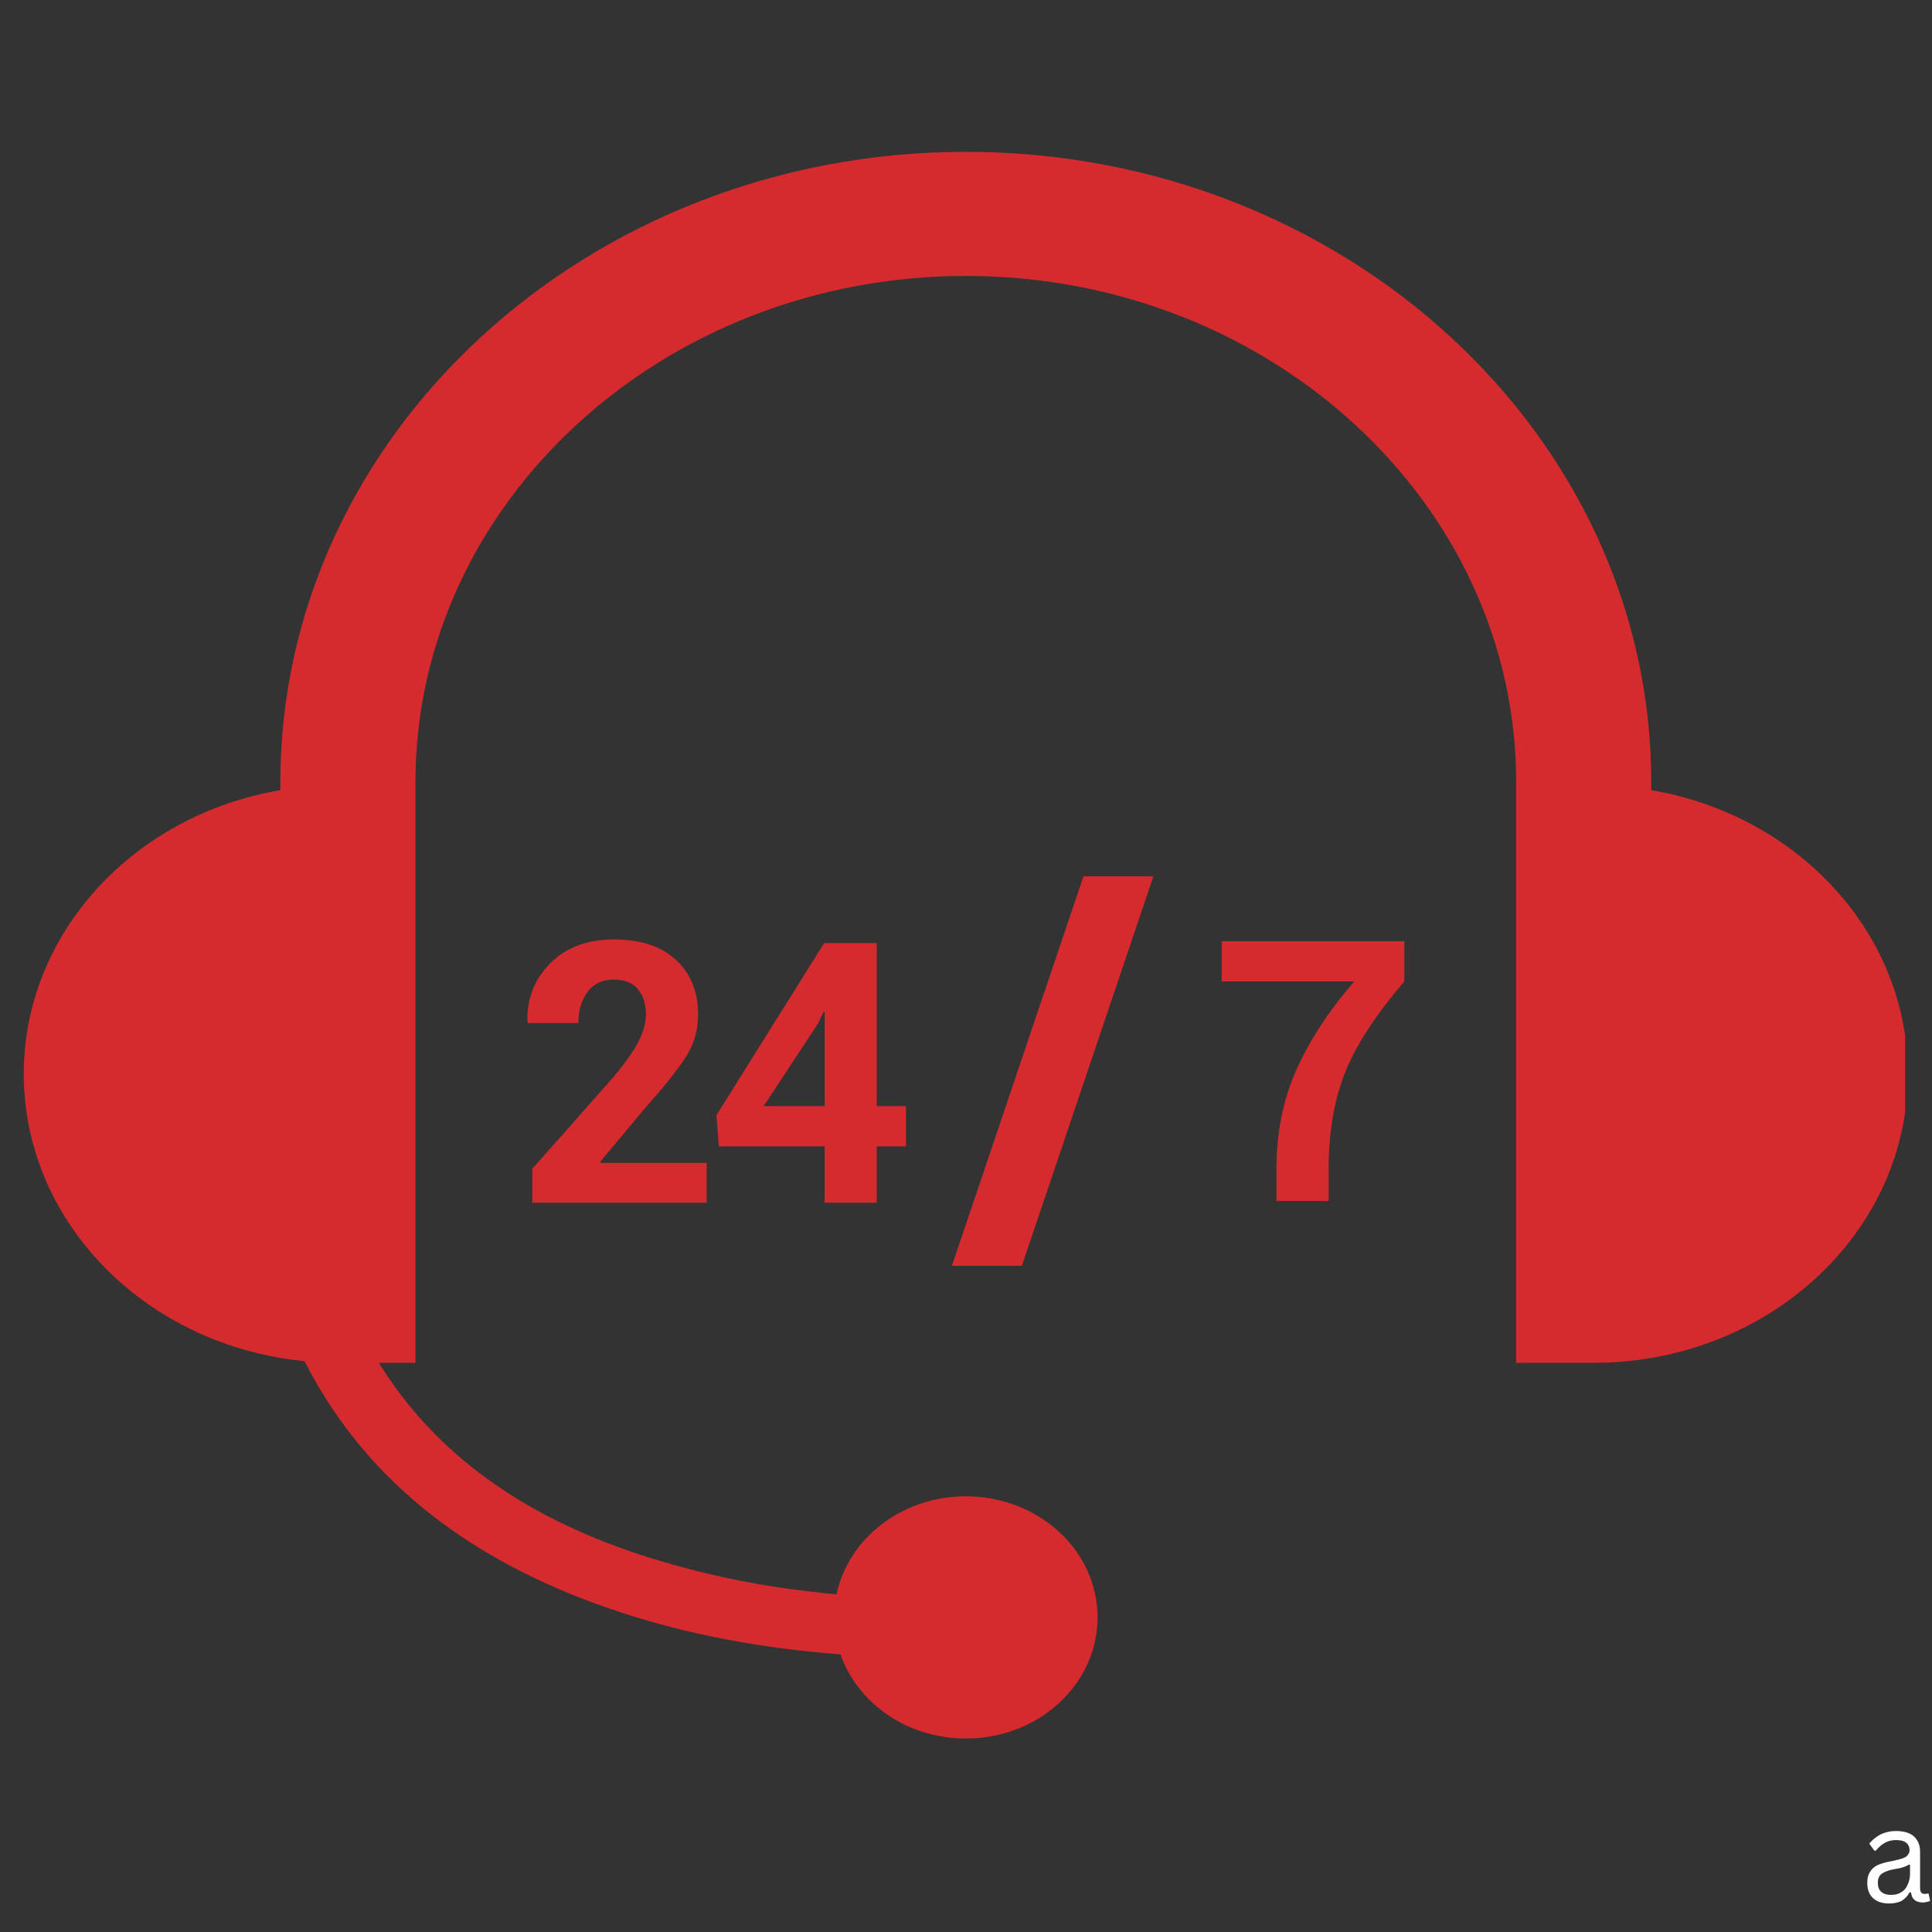 <svg xmlns="http://www.w3.org/2000/svg" xmlns:xlink="http://www.w3.org/1999/xlink" width="80" viewBox="0 0 60 60" height="80" preserveAspectRatio="xMidYMid meet"><rect x="0" y="0" width="60" height="60" fill="#333333" stroke="none"/><defs><g></g><clipPath id="dc6aaa6569"><path d="M 0.664 4.715 L 59.164 4.715 L 59.164 54 L 0.664 54 Z M 0.664 4.715 " clip-rule="nonzero"></path></clipPath></defs><g clip-path="url(#dc6aaa6569)"><path fill="#d62b2e" d="M 51.281 24.539 L 51.281 24.289 C 51.281 13.496 41.73 4.715 29.996 4.715 C 18.258 4.715 8.707 13.496 8.707 24.289 L 8.707 24.539 C 4.176 25.305 0.738 28.961 0.738 33.355 C 0.738 35.832 1.832 38.07 3.594 39.695 C 4.965 40.953 6.73 41.836 8.707 42.172 C 8.953 42.215 9.203 42.246 9.457 42.273 C 9.465 42.289 9.473 42.309 9.484 42.324 C 11.465 46.18 14.879 48.629 19.281 50.074 C 21.492 50.801 23.773 51.199 26.102 51.379 C 26.633 52.895 28.172 53.992 29.996 53.992 C 32.254 53.992 34.086 52.309 34.086 50.23 C 34.086 48.152 32.254 46.469 29.996 46.469 C 28.004 46.469 26.348 47.777 25.98 49.512 C 23.848 49.324 21.766 48.91 19.75 48.238 C 16.324 47.09 13.559 45.223 11.766 42.324 L 12.902 42.324 L 12.902 24.289 C 12.902 15.625 20.57 8.57 29.996 8.57 C 39.418 8.57 47.086 15.625 47.086 24.289 L 47.086 42.324 L 49.5 42.324 C 50.098 42.324 50.688 42.27 51.258 42.176 L 51.281 42.172 C 55.816 41.398 59.25 37.746 59.25 33.355 C 59.25 28.961 55.816 25.309 51.281 24.539 " fill-opacity="1" fill-rule="nonzero"></path></g><path fill="#d62b2e" d="M 31.734 39.312 L 35.82 27.215 L 33.648 27.215 L 29.562 39.312 L 31.734 39.312 " fill-opacity="1" fill-rule="nonzero"></path><path fill="#d62b2e" d="M 19.031 33.473 L 16.531 36.297 L 16.531 37.352 L 21.945 37.352 L 21.945 36.113 L 18.648 36.113 L 18.637 36.086 L 19.965 34.492 C 20.594 33.785 21.035 33.234 21.293 32.836 C 21.551 32.434 21.68 31.992 21.68 31.512 C 21.68 30.797 21.449 30.23 20.992 29.809 C 20.531 29.383 19.891 29.176 19.062 29.176 C 18.238 29.176 17.578 29.422 17.086 29.918 C 16.594 30.414 16.359 31.023 16.379 31.738 L 16.391 31.77 L 17.961 31.77 C 17.961 31.379 18.059 31.055 18.25 30.801 C 18.441 30.547 18.715 30.422 19.062 30.422 C 19.395 30.422 19.645 30.52 19.812 30.719 C 19.977 30.918 20.059 31.184 20.059 31.516 C 20.059 31.77 19.984 32.051 19.824 32.355 C 19.668 32.66 19.402 33.031 19.031 33.473 " fill-opacity="1" fill-rule="nonzero"></path><path fill="#d62b2e" d="M 23.715 34.352 L 25.41 31.777 L 25.578 31.418 L 25.609 31.422 L 25.609 34.352 Z M 27.227 37.352 L 27.227 35.602 L 28.137 35.602 L 28.137 34.352 L 27.227 34.352 L 27.227 29.289 L 25.594 29.289 L 22.25 34.633 L 22.324 35.602 L 25.609 35.602 L 25.609 37.352 L 27.227 37.352 " fill-opacity="1" fill-rule="nonzero"></path><path fill="#d62b2e" d="M 37.941 30.48 L 42.059 30.48 C 41.27 31.387 40.672 32.301 40.258 33.227 C 39.848 34.152 39.641 35.176 39.641 36.301 L 39.641 37.297 L 41.262 37.297 L 41.262 36.301 C 41.262 35.195 41.422 34.215 41.754 33.359 C 42.082 32.504 42.699 31.543 43.613 30.48 L 43.613 29.23 L 37.941 29.23 L 37.941 30.48 " fill-opacity="1" fill-rule="nonzero"></path><g fill="#ffffff" fill-opacity="1"><g transform="translate(57.771, 59.067)"><g><path d="M 0.891 0.047 C 0.68 0.047 0.516 -0.008 0.391 -0.125 C 0.273 -0.238 0.219 -0.395 0.219 -0.594 C 0.219 -0.727 0.242 -0.836 0.297 -0.922 C 0.348 -1.016 0.426 -1.086 0.531 -1.141 C 0.645 -1.191 0.789 -1.234 0.969 -1.266 C 1.125 -1.297 1.242 -1.328 1.328 -1.359 C 1.41 -1.391 1.461 -1.426 1.484 -1.469 C 1.516 -1.508 1.531 -1.555 1.531 -1.609 C 1.531 -1.711 1.492 -1.789 1.422 -1.844 C 1.359 -1.895 1.254 -1.922 1.109 -1.922 C 0.973 -1.922 0.852 -1.891 0.75 -1.828 C 0.656 -1.773 0.566 -1.695 0.484 -1.594 L 0.438 -1.594 L 0.281 -1.812 C 0.375 -1.926 0.488 -2.02 0.625 -2.094 C 0.77 -2.164 0.93 -2.203 1.109 -2.203 C 1.359 -2.203 1.547 -2.145 1.672 -2.031 C 1.797 -1.914 1.859 -1.758 1.859 -1.562 L 1.859 -0.422 C 1.859 -0.305 1.906 -0.25 2 -0.25 C 2.039 -0.25 2.078 -0.254 2.109 -0.266 L 2.125 -0.25 L 2.172 -0.031 C 2.141 -0.02 2.102 -0.008 2.062 0 C 2.031 0.008 1.992 0.016 1.953 0.016 C 1.836 0.016 1.75 -0.008 1.688 -0.062 C 1.625 -0.113 1.586 -0.191 1.578 -0.297 L 1.531 -0.297 C 1.469 -0.18 1.383 -0.094 1.281 -0.031 C 1.176 0.02 1.047 0.047 0.891 0.047 Z M 0.953 -0.219 C 1.078 -0.219 1.18 -0.242 1.266 -0.297 C 1.359 -0.348 1.426 -0.426 1.469 -0.531 C 1.52 -0.633 1.547 -0.75 1.547 -0.875 L 1.547 -1.156 L 1.5 -1.156 C 1.457 -1.125 1.398 -1.098 1.328 -1.078 C 1.266 -1.055 1.172 -1.035 1.047 -1.016 C 0.922 -0.992 0.82 -0.961 0.75 -0.922 C 0.676 -0.891 0.625 -0.848 0.594 -0.797 C 0.562 -0.742 0.547 -0.676 0.547 -0.594 C 0.547 -0.469 0.582 -0.375 0.656 -0.312 C 0.727 -0.25 0.828 -0.219 0.953 -0.219 Z M 0.953 -0.219 "></path></g></g></g></svg>